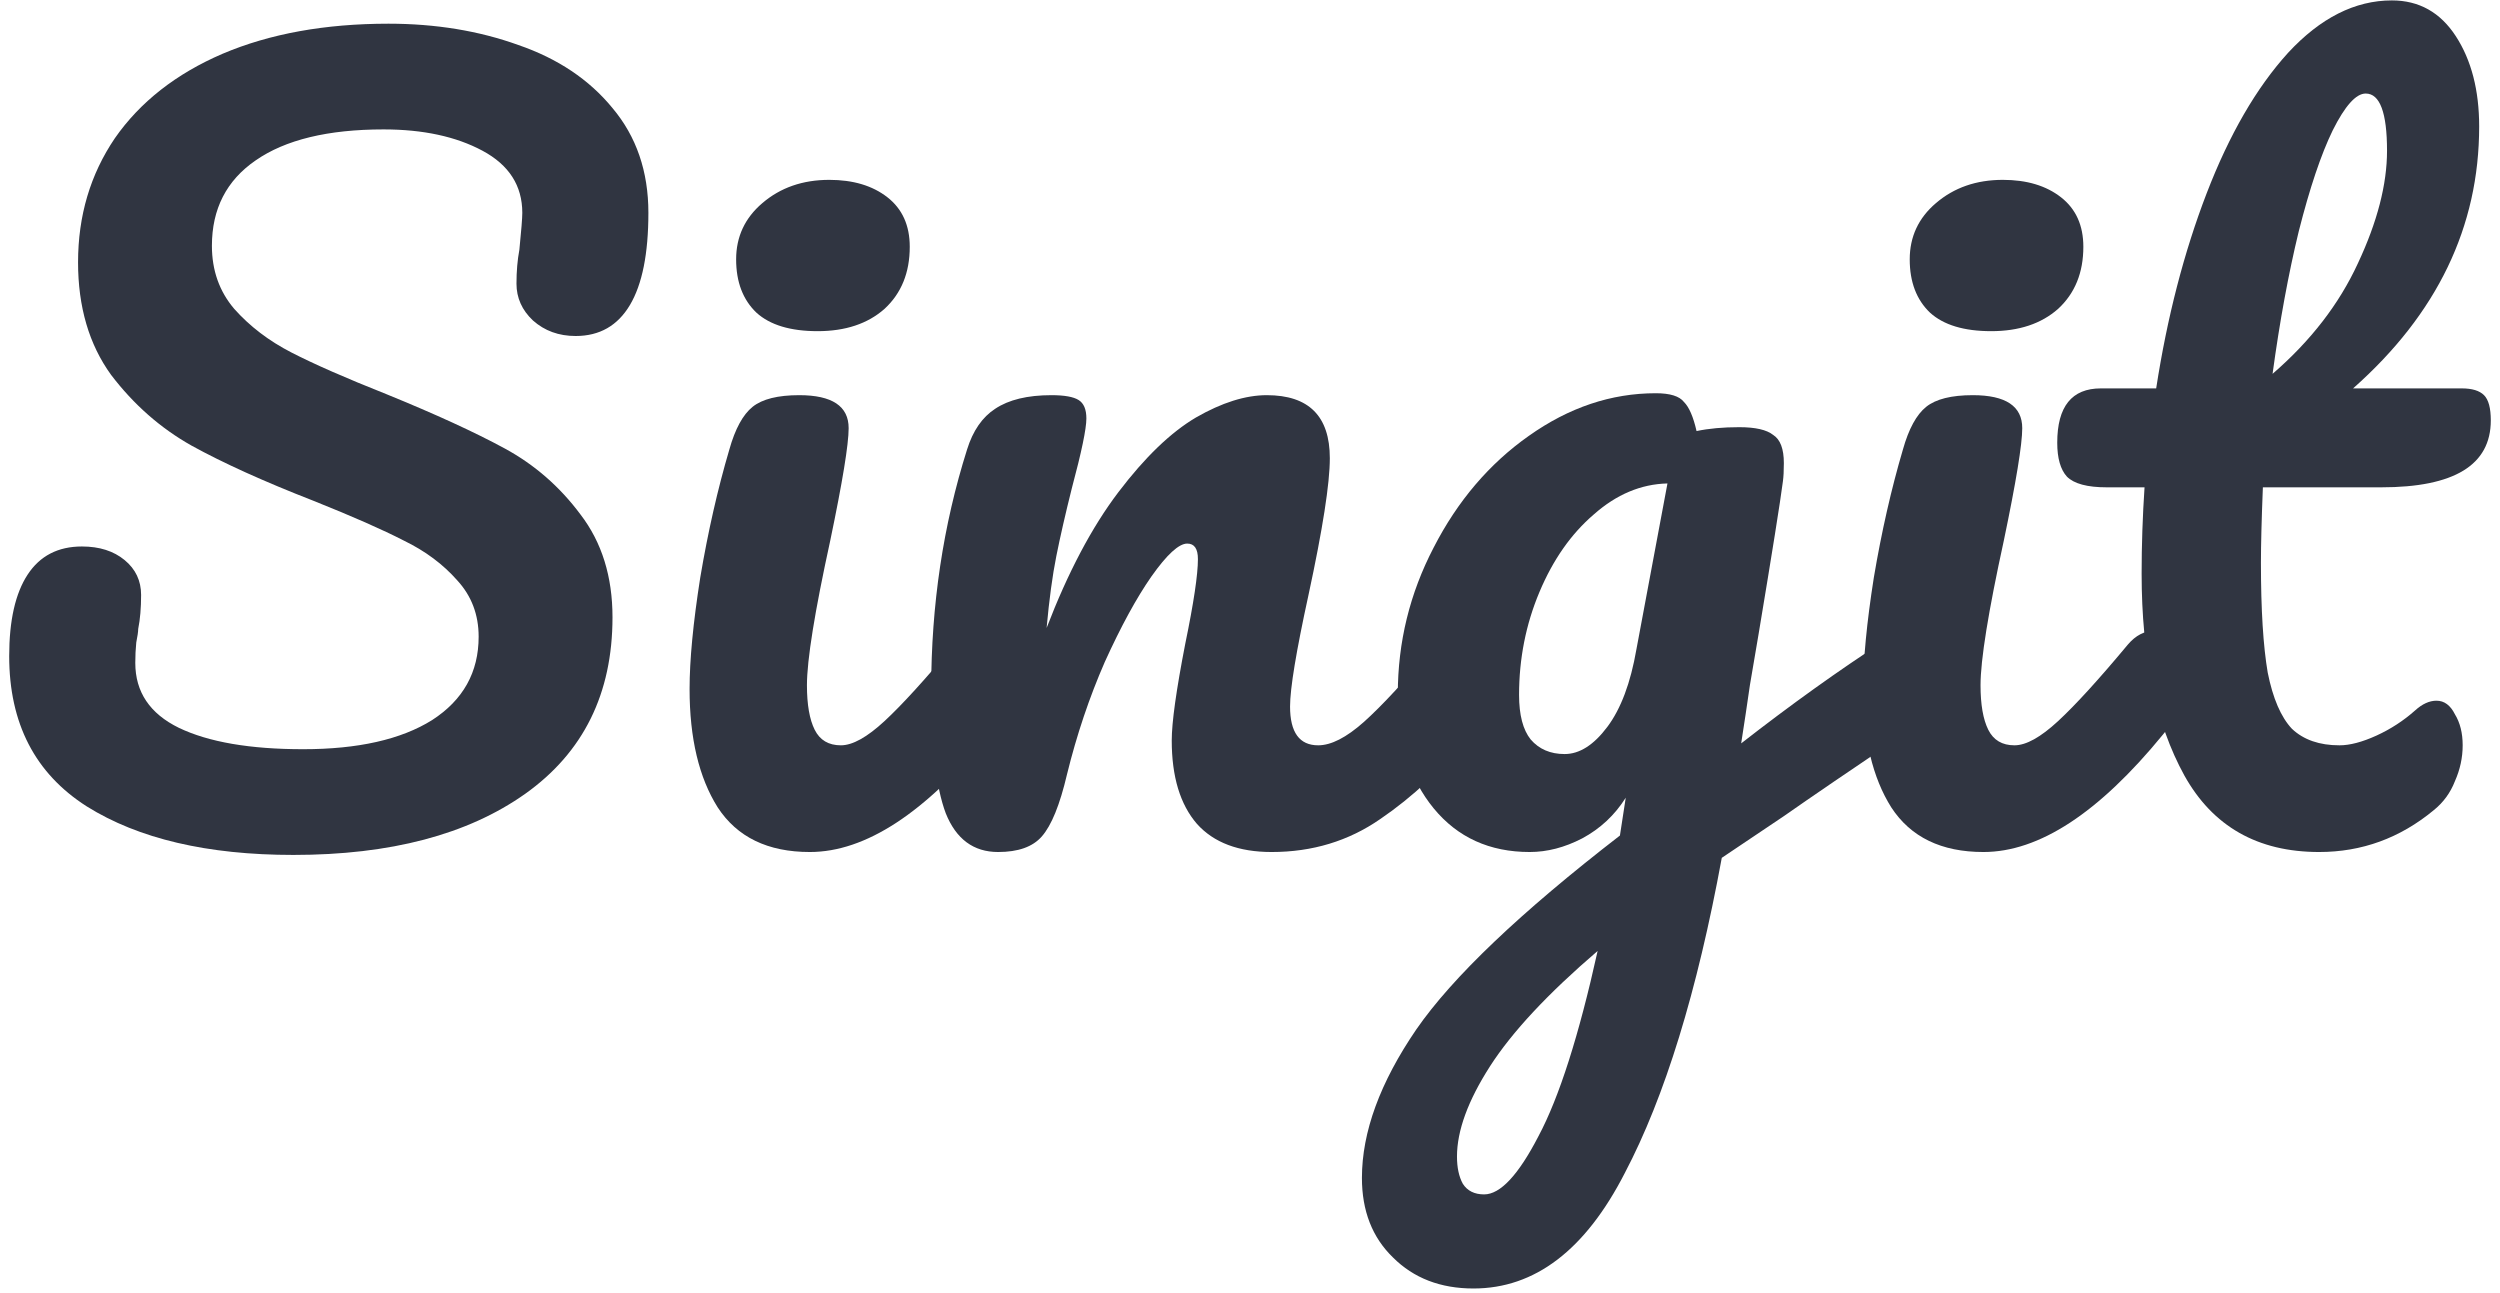<svg width="174" height="90" viewBox="0 0 174 90" fill="none" xmlns="http://www.w3.org/2000/svg">
<path d="M20.42 59.503C14.434 59.503 9.641 58.378 6.041 56.127C2.44 53.832 0.64 50.344 0.64 45.664C0.64 43.189 1.068 41.298 1.923 39.993C2.778 38.688 4.038 38.035 5.703 38.035C6.918 38.035 7.908 38.35 8.674 38.981C9.439 39.611 9.821 40.421 9.821 41.411C9.821 42.311 9.754 43.099 9.619 43.774C9.619 43.954 9.574 44.269 9.484 44.719C9.439 45.169 9.416 45.641 9.416 46.136C9.416 48.162 10.429 49.669 12.454 50.659C14.524 51.65 17.404 52.145 21.095 52.145C24.92 52.145 27.913 51.469 30.073 50.119C32.234 48.724 33.314 46.789 33.314 44.314C33.314 42.783 32.819 41.478 31.829 40.398C30.838 39.273 29.601 38.35 28.116 37.63C26.631 36.865 24.538 35.943 21.837 34.863C18.372 33.513 15.537 32.23 13.332 31.015C11.171 29.8 9.304 28.157 7.728 26.087C6.198 23.971 5.433 21.361 5.433 18.256C5.433 15.015 6.288 12.135 7.998 9.615C9.754 7.095 12.251 5.137 15.492 3.742C18.777 2.347 22.625 1.649 27.036 1.649C30.321 1.649 33.336 2.144 36.082 3.134C38.827 4.079 41.01 5.542 42.63 7.522C44.295 9.502 45.128 11.933 45.128 14.813C45.128 17.648 44.7 19.786 43.845 21.226C42.99 22.666 41.73 23.386 40.065 23.386C38.894 23.386 37.904 23.026 37.094 22.306C36.329 21.586 35.947 20.731 35.947 19.741C35.947 18.886 36.014 18.098 36.149 17.378C36.284 16.028 36.352 15.173 36.352 14.813C36.352 12.923 35.429 11.483 33.584 10.492C31.739 9.502 29.443 9.007 26.698 9.007C22.828 9.007 19.857 9.727 17.787 11.168C15.762 12.563 14.749 14.543 14.749 17.108C14.749 18.818 15.267 20.281 16.302 21.496C17.382 22.711 18.71 23.724 20.285 24.534C21.86 25.344 24.065 26.312 26.901 27.437C30.321 28.832 33.066 30.092 35.136 31.217C37.207 32.342 38.962 33.873 40.402 35.808C41.887 37.743 42.63 40.128 42.63 42.964C42.63 48.274 40.605 52.37 36.554 55.25C32.549 58.085 27.171 59.503 20.42 59.503Z" fill="#303541"/>
<path d="M56.906 23.049C55.016 23.049 53.598 22.621 52.653 21.766C51.708 20.866 51.235 19.628 51.235 18.053C51.235 16.478 51.843 15.173 53.058 14.138C54.318 13.058 55.871 12.518 57.716 12.518C59.381 12.518 60.731 12.923 61.767 13.733C62.802 14.543 63.319 15.691 63.319 17.176C63.319 18.976 62.734 20.416 61.564 21.496C60.394 22.531 58.841 23.049 56.906 23.049ZM56.366 59.3C53.441 59.3 51.303 58.265 49.953 56.195C48.648 54.125 47.995 51.38 47.995 47.959C47.995 45.934 48.243 43.346 48.738 40.196C49.278 37 49.953 34.03 50.763 31.285C51.168 29.845 51.708 28.855 52.383 28.314C53.058 27.774 54.138 27.504 55.623 27.504C57.919 27.504 59.066 28.269 59.066 29.8C59.066 30.925 58.639 33.535 57.784 37.63C56.703 42.581 56.163 45.934 56.163 47.689C56.163 49.039 56.343 50.074 56.703 50.794C57.064 51.514 57.671 51.874 58.526 51.874C59.336 51.874 60.349 51.312 61.564 50.187C62.779 49.062 64.399 47.284 66.425 44.854C66.965 44.224 67.572 43.909 68.247 43.909C68.832 43.909 69.282 44.179 69.597 44.719C69.957 45.259 70.138 46.001 70.138 46.947C70.138 48.747 69.71 50.142 68.855 51.132C64.399 56.578 60.236 59.3 56.366 59.3Z" fill="#303541"/>
<path d="M69.469 59.3C67.759 59.3 66.543 58.4 65.823 56.6C65.148 54.8 64.811 51.919 64.811 47.959C64.811 42.108 65.643 36.55 67.308 31.285C67.714 29.98 68.366 29.035 69.266 28.45C70.211 27.819 71.516 27.504 73.182 27.504C74.082 27.504 74.712 27.617 75.072 27.842C75.432 28.067 75.612 28.494 75.612 29.125C75.612 29.845 75.274 31.465 74.599 33.985C74.149 35.785 73.789 37.36 73.519 38.711C73.249 40.061 73.024 41.726 72.844 43.706C74.329 39.836 75.995 36.685 77.84 34.255C79.685 31.825 81.485 30.092 83.24 29.057C85.04 28.022 86.683 27.504 88.168 27.504C91.094 27.504 92.556 28.967 92.556 31.892C92.556 33.648 92.061 36.82 91.071 41.411C90.216 45.326 89.788 47.914 89.788 49.174C89.788 50.974 90.441 51.874 91.746 51.874C92.646 51.874 93.704 51.334 94.919 50.254C96.179 49.129 97.844 47.329 99.915 44.854C100.455 44.224 101.062 43.909 101.737 43.909C102.322 43.909 102.772 44.179 103.087 44.719C103.448 45.259 103.628 46.001 103.628 46.947C103.628 48.747 103.2 50.142 102.345 51.132C100.41 53.517 98.317 55.475 96.067 57.005C93.862 58.535 91.341 59.3 88.506 59.3C86.211 59.3 84.478 58.648 83.308 57.343C82.138 55.992 81.553 54.057 81.553 51.537C81.553 50.277 81.868 48.027 82.498 44.786C83.083 41.951 83.375 39.993 83.375 38.913C83.375 38.193 83.128 37.833 82.633 37.833C82.048 37.833 81.215 38.598 80.135 40.128C79.1 41.613 78.02 43.594 76.895 46.069C75.814 48.544 74.937 51.154 74.262 53.9C73.767 56.015 73.182 57.455 72.507 58.22C71.876 58.94 70.864 59.3 69.469 59.3Z" fill="#303541"/>
<path d="M132.73 44.044C133.315 44.044 133.765 44.336 134.08 44.921C134.44 45.461 134.62 46.159 134.62 47.014C134.62 48.049 134.462 48.859 134.147 49.444C133.832 50.029 133.337 50.547 132.662 50.997C128.792 53.607 125.956 55.542 124.156 56.803L119.836 59.705C118.125 69.021 115.875 76.335 113.085 81.645C110.34 87.001 106.829 89.679 102.554 89.679C100.258 89.679 98.391 88.959 96.951 87.519C95.51 86.123 94.79 84.278 94.79 81.983C94.79 78.787 96.05 75.345 98.571 71.654C101.091 68.009 105.817 63.508 112.747 58.153L113.152 55.52C112.387 56.735 111.375 57.68 110.115 58.355C108.899 58.985 107.684 59.3 106.469 59.3C103.679 59.3 101.451 58.288 99.786 56.263C98.121 54.237 97.288 51.582 97.288 48.297C97.288 44.696 98.121 41.298 99.786 38.103C101.451 34.863 103.656 32.275 106.402 30.34C109.192 28.359 112.14 27.369 115.245 27.369C116.235 27.369 116.888 27.572 117.203 27.977C117.563 28.337 117.855 29.012 118.08 30.002C118.936 29.822 119.926 29.732 121.051 29.732C122.176 29.732 122.964 29.912 123.414 30.272C123.909 30.587 124.156 31.24 124.156 32.23C124.156 32.77 124.134 33.197 124.089 33.513C123.909 34.908 123.346 38.441 122.401 44.111C122.221 45.191 122.018 46.384 121.793 47.689C121.613 48.949 121.411 50.299 121.186 51.739C124.651 49.039 127.982 46.654 131.177 44.584C131.762 44.224 132.28 44.044 132.73 44.044ZM108.899 52.482C109.935 52.482 110.925 51.852 111.87 50.592C112.815 49.332 113.49 47.532 113.895 45.191L116.055 33.648C114.21 33.693 112.5 34.413 110.925 35.808C109.35 37.158 108.089 38.958 107.144 41.208C106.199 43.459 105.727 45.844 105.727 48.364C105.727 49.759 105.997 50.794 106.537 51.469C107.122 52.145 107.909 52.482 108.899 52.482ZM103.296 83.13C104.421 83.13 105.682 81.78 107.077 79.08C108.517 76.38 109.89 72.082 111.195 66.186C107.729 69.156 105.232 71.834 103.701 74.219C102.171 76.605 101.406 78.698 101.406 80.498C101.406 81.263 101.541 81.893 101.811 82.388C102.126 82.883 102.621 83.13 103.296 83.13Z" fill="#303541"/>
<path d="M138.587 23.049C136.697 23.049 135.28 22.621 134.334 21.766C133.389 20.866 132.917 19.628 132.917 18.053C132.917 16.478 133.524 15.173 134.74 14.138C136 13.058 137.552 12.518 139.398 12.518C141.063 12.518 142.413 12.923 143.448 13.733C144.483 14.543 145.001 15.691 145.001 17.176C145.001 18.976 144.416 20.416 143.245 21.496C142.075 22.531 140.523 23.049 138.587 23.049ZM138.047 59.3C135.122 59.3 132.984 58.265 131.634 56.195C130.329 54.125 129.676 51.38 129.676 47.959C129.676 45.934 129.924 43.346 130.419 40.196C130.959 37 131.634 34.03 132.444 31.285C132.849 29.845 133.389 28.855 134.064 28.314C134.74 27.774 135.82 27.504 137.305 27.504C139.6 27.504 140.748 28.269 140.748 29.8C140.748 30.925 140.32 33.535 139.465 37.63C138.385 42.581 137.845 45.934 137.845 47.689C137.845 49.039 138.025 50.074 138.385 50.794C138.745 51.514 139.353 51.874 140.208 51.874C141.018 51.874 142.03 51.312 143.245 50.187C144.461 49.062 146.081 47.284 148.106 44.854C148.646 44.224 149.254 43.909 149.929 43.909C150.514 43.909 150.964 44.179 151.279 44.719C151.639 45.259 151.819 46.001 151.819 46.947C151.819 48.747 151.391 50.142 150.536 51.132C146.081 56.578 141.918 59.3 138.047 59.3Z" fill="#303541"/>
<path d="M157.496 33.918C157.406 36.168 157.361 37.923 157.361 39.183C157.361 42.423 157.518 44.966 157.833 46.812C158.193 48.612 158.756 49.917 159.521 50.727C160.331 51.492 161.434 51.874 162.829 51.874C163.549 51.874 164.404 51.65 165.394 51.2C166.384 50.749 167.284 50.164 168.095 49.444C168.59 48.994 169.085 48.769 169.58 48.769C170.12 48.769 170.547 49.084 170.862 49.714C171.222 50.299 171.402 51.019 171.402 51.874C171.402 52.73 171.222 53.562 170.862 54.372C170.547 55.182 170.052 55.858 169.377 56.398C167.037 58.333 164.382 59.3 161.411 59.3C157.136 59.3 154.008 57.523 152.028 53.967C150.048 50.367 149.057 45.686 149.057 39.926C149.057 37.946 149.125 35.943 149.26 33.918H146.627C145.277 33.918 144.354 33.67 143.859 33.175C143.409 32.68 143.184 31.892 143.184 30.812C143.184 28.292 144.197 27.032 146.222 27.032H150.07C150.835 22.081 152.005 17.558 153.58 13.463C155.156 9.367 157.046 6.104 159.251 3.674C161.501 1.244 163.909 0.029 166.474 0.029C168.365 0.029 169.85 0.861 170.93 2.527C172.01 4.192 172.55 6.285 172.55 8.805C172.55 15.781 169.625 21.856 163.774 27.032H171.335C172.055 27.032 172.573 27.189 172.888 27.504C173.203 27.819 173.36 28.404 173.36 29.259C173.36 32.365 170.817 33.918 165.732 33.918H157.496ZM164.652 6.51C163.977 6.51 163.211 7.365 162.356 9.075C161.546 10.74 160.759 13.08 159.994 16.096C159.274 19.066 158.666 22.374 158.171 26.019C160.826 23.724 162.806 21.159 164.112 18.323C165.462 15.443 166.137 12.833 166.137 10.492C166.137 7.837 165.642 6.51 164.652 6.51Z" fill="#303541"/>
</svg>
